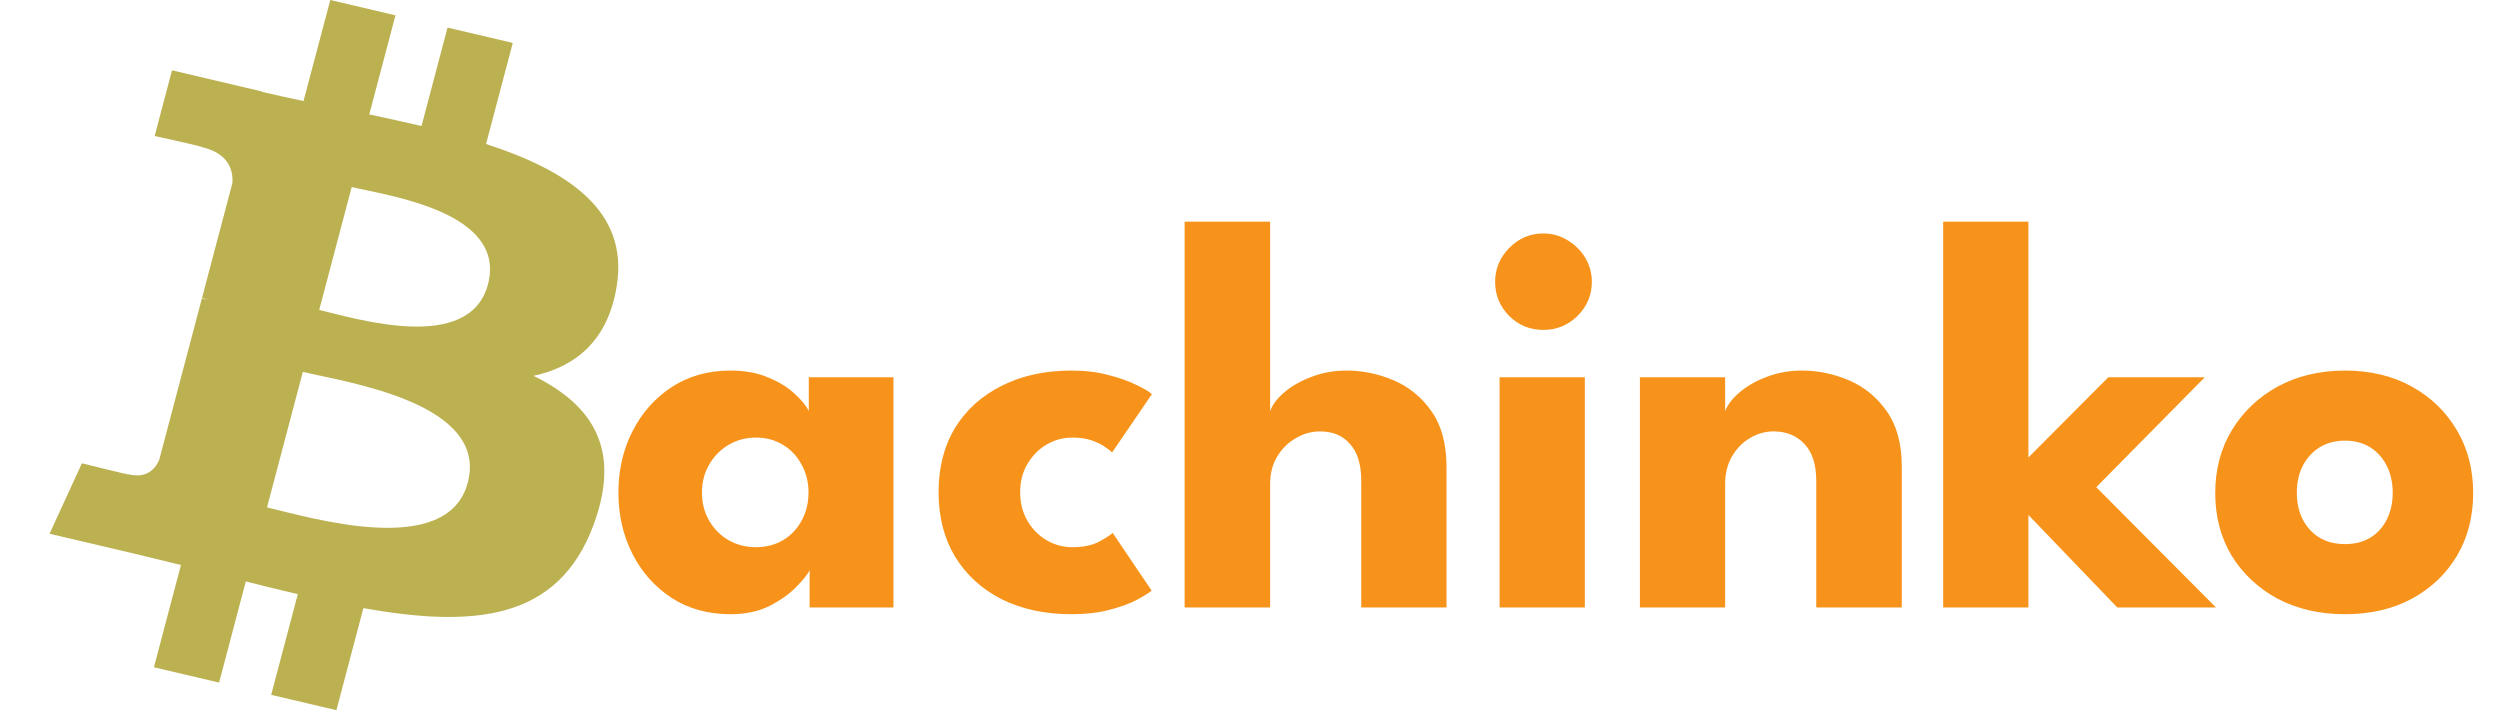 <svg width="107" height="31" viewBox="0 0 107 31" fill="none" xmlns="http://www.w3.org/2000/svg">
<rect width="107" height="31" fill="transparent"/>
<path d="M26.399 12.219C26.906 9.025 24.328 7.309 20.803 6.163L21.947 1.837L19.154 1.181L18.041 5.393C17.307 5.221 16.554 5.058 15.805 4.897L16.926 0.656L14.136 0L12.991 4.325C12.384 4.195 11.787 4.066 11.209 3.93L11.212 3.916L7.362 3.009L6.619 5.822C6.619 5.822 8.69 6.27 8.647 6.298C9.777 6.564 9.982 7.27 9.948 7.829L8.645 12.758C8.723 12.777 8.824 12.804 8.936 12.846C8.842 12.824 8.743 12.8 8.64 12.777L6.815 19.681C6.677 20.006 6.326 20.492 5.535 20.307C5.563 20.345 3.506 19.829 3.506 19.829L2.12 22.844L5.753 23.698C6.429 23.858 7.092 24.026 7.744 24.183L6.588 28.559L9.377 29.215L10.521 24.886C11.283 25.081 12.023 25.261 12.746 25.43L11.606 29.739L14.398 30.396L15.553 26.028C20.314 26.878 23.894 26.535 25.401 22.473C26.615 19.203 25.34 17.317 22.835 16.086C24.66 15.69 26.034 14.558 26.4 12.22L26.399 12.219L26.399 12.219ZM20.02 20.657C19.157 23.927 13.32 22.16 11.428 21.716L12.961 15.919C14.853 16.364 20.922 17.246 20.02 20.657H20.02ZM20.884 12.172C20.097 15.147 15.238 13.635 13.662 13.265L15.052 8.007C16.628 8.377 21.704 9.069 20.884 12.172H20.884Z" fill="#BCB151"/>
<path d="M34.652 26V24.404C34.58 24.564 34.396 24.796 34.1 25.1C33.812 25.404 33.428 25.68 32.948 25.928C32.468 26.168 31.908 26.288 31.268 26.288C30.308 26.288 29.468 26.056 28.748 25.592C28.028 25.12 27.468 24.492 27.068 23.708C26.668 22.916 26.468 22.04 26.468 21.08C26.468 20.12 26.668 19.248 27.068 18.464C27.468 17.672 28.028 17.04 28.748 16.568C29.468 16.096 30.308 15.86 31.268 15.86C31.884 15.86 32.424 15.96 32.888 16.16C33.352 16.352 33.728 16.584 34.016 16.856C34.304 17.12 34.504 17.364 34.616 17.588V16.148H38.24V26H34.652ZM30.044 21.08C30.044 21.528 30.148 21.932 30.356 22.292C30.564 22.644 30.84 22.92 31.184 23.12C31.536 23.32 31.924 23.42 32.348 23.42C32.788 23.42 33.176 23.32 33.512 23.12C33.848 22.92 34.112 22.644 34.304 22.292C34.504 21.932 34.604 21.528 34.604 21.08C34.604 20.632 34.504 20.232 34.304 19.88C34.112 19.52 33.848 19.24 33.512 19.04C33.176 18.832 32.788 18.728 32.348 18.728C31.924 18.728 31.536 18.832 31.184 19.04C30.84 19.24 30.564 19.52 30.356 19.88C30.148 20.232 30.044 20.632 30.044 21.08ZM45.895 23.42C46.351 23.42 46.727 23.344 47.023 23.192C47.319 23.032 47.519 22.904 47.623 22.808L49.291 25.28C49.163 25.384 48.943 25.52 48.631 25.688C48.319 25.848 47.927 25.988 47.455 26.108C46.991 26.228 46.459 26.288 45.859 26.288C44.731 26.288 43.739 26.076 42.883 25.652C42.027 25.22 41.359 24.612 40.879 23.828C40.407 23.044 40.171 22.124 40.171 21.068C40.171 20.004 40.407 19.084 40.879 18.308C41.359 17.532 42.027 16.932 42.883 16.508C43.739 16.076 44.731 15.86 45.859 15.86C46.451 15.86 46.979 15.924 47.443 16.052C47.915 16.172 48.311 16.312 48.631 16.472C48.951 16.624 49.175 16.756 49.303 16.868L47.599 19.364C47.543 19.308 47.439 19.228 47.287 19.124C47.143 19.02 46.955 18.928 46.723 18.848C46.491 18.768 46.215 18.728 45.895 18.728C45.503 18.728 45.135 18.828 44.791 19.028C44.455 19.228 44.183 19.504 43.975 19.856C43.767 20.208 43.663 20.612 43.663 21.068C43.663 21.524 43.767 21.932 43.975 22.292C44.183 22.644 44.455 22.92 44.791 23.12C45.135 23.32 45.503 23.42 45.895 23.42ZM57.638 15.86C58.326 15.86 58.998 16 59.654 16.28C60.31 16.56 60.85 17.004 61.274 17.612C61.698 18.212 61.91 19.004 61.91 19.988V26H58.262V20.588C58.262 19.884 58.102 19.356 57.782 19.004C57.47 18.644 57.042 18.464 56.498 18.464C56.138 18.464 55.794 18.56 55.466 18.752C55.138 18.936 54.87 19.2 54.662 19.544C54.462 19.88 54.362 20.268 54.362 20.708V26H50.702V9.488H54.362V17.6C54.45 17.336 54.646 17.072 54.95 16.808C55.262 16.536 55.65 16.312 56.114 16.136C56.586 15.952 57.094 15.86 57.638 15.86ZM64.183 26V16.148H67.831V26H64.183ZM66.055 14.12C65.479 14.12 64.991 13.92 64.591 13.52C64.191 13.112 63.991 12.628 63.991 12.068C63.991 11.508 64.191 11.024 64.591 10.616C64.999 10.2 65.487 9.992 66.055 9.992C66.431 9.992 66.775 10.088 67.087 10.28C67.399 10.464 67.651 10.712 67.843 11.024C68.035 11.336 68.131 11.684 68.131 12.068C68.131 12.628 67.927 13.112 67.519 13.52C67.111 13.92 66.623 14.12 66.055 14.12ZM77.124 15.86C77.812 15.86 78.484 16 79.14 16.28C79.796 16.56 80.336 17.004 80.76 17.612C81.184 18.212 81.396 19.004 81.396 19.988V26H77.736V20.588C77.736 19.884 77.568 19.356 77.232 19.004C76.896 18.644 76.456 18.464 75.912 18.464C75.552 18.464 75.212 18.56 74.892 18.752C74.58 18.936 74.324 19.2 74.124 19.544C73.932 19.88 73.836 20.268 73.836 20.708V26H70.188V16.148H73.836V17.6C73.932 17.336 74.132 17.072 74.436 16.808C74.748 16.536 75.136 16.312 75.6 16.136C76.072 15.952 76.58 15.86 77.124 15.86ZM90.236 16.148H94.364L89.72 20.852L94.844 26H90.62L86.816 22.04V26H83.168V9.488H86.816V19.58L90.236 16.148ZM100.368 26.288C99.288 26.288 98.328 26.068 97.488 25.628C96.656 25.18 96 24.568 95.52 23.792C95.048 23.008 94.812 22.112 94.812 21.104C94.812 20.096 95.048 19.2 95.52 18.416C96 17.624 96.656 17 97.488 16.544C98.328 16.088 99.288 15.86 100.368 15.86C101.448 15.86 102.4 16.088 103.224 16.544C104.048 17 104.692 17.624 105.156 18.416C105.62 19.2 105.852 20.096 105.852 21.104C105.852 22.112 105.62 23.008 105.156 23.792C104.692 24.568 104.048 25.18 103.224 25.628C102.4 26.068 101.448 26.288 100.368 26.288ZM100.368 23.288C100.784 23.288 101.144 23.196 101.448 23.012C101.752 22.828 101.988 22.568 102.156 22.232C102.324 21.896 102.408 21.516 102.408 21.092C102.408 20.66 102.324 20.276 102.156 19.94C101.988 19.604 101.752 19.34 101.448 19.148C101.144 18.956 100.784 18.86 100.368 18.86C99.952 18.86 99.588 18.956 99.276 19.148C98.972 19.34 98.732 19.604 98.556 19.94C98.388 20.276 98.304 20.66 98.304 21.092C98.304 21.516 98.388 21.896 98.556 22.232C98.732 22.568 98.972 22.828 99.276 23.012C99.588 23.196 99.952 23.288 100.368 23.288Z" fill="#F7931A"/>
</svg>

